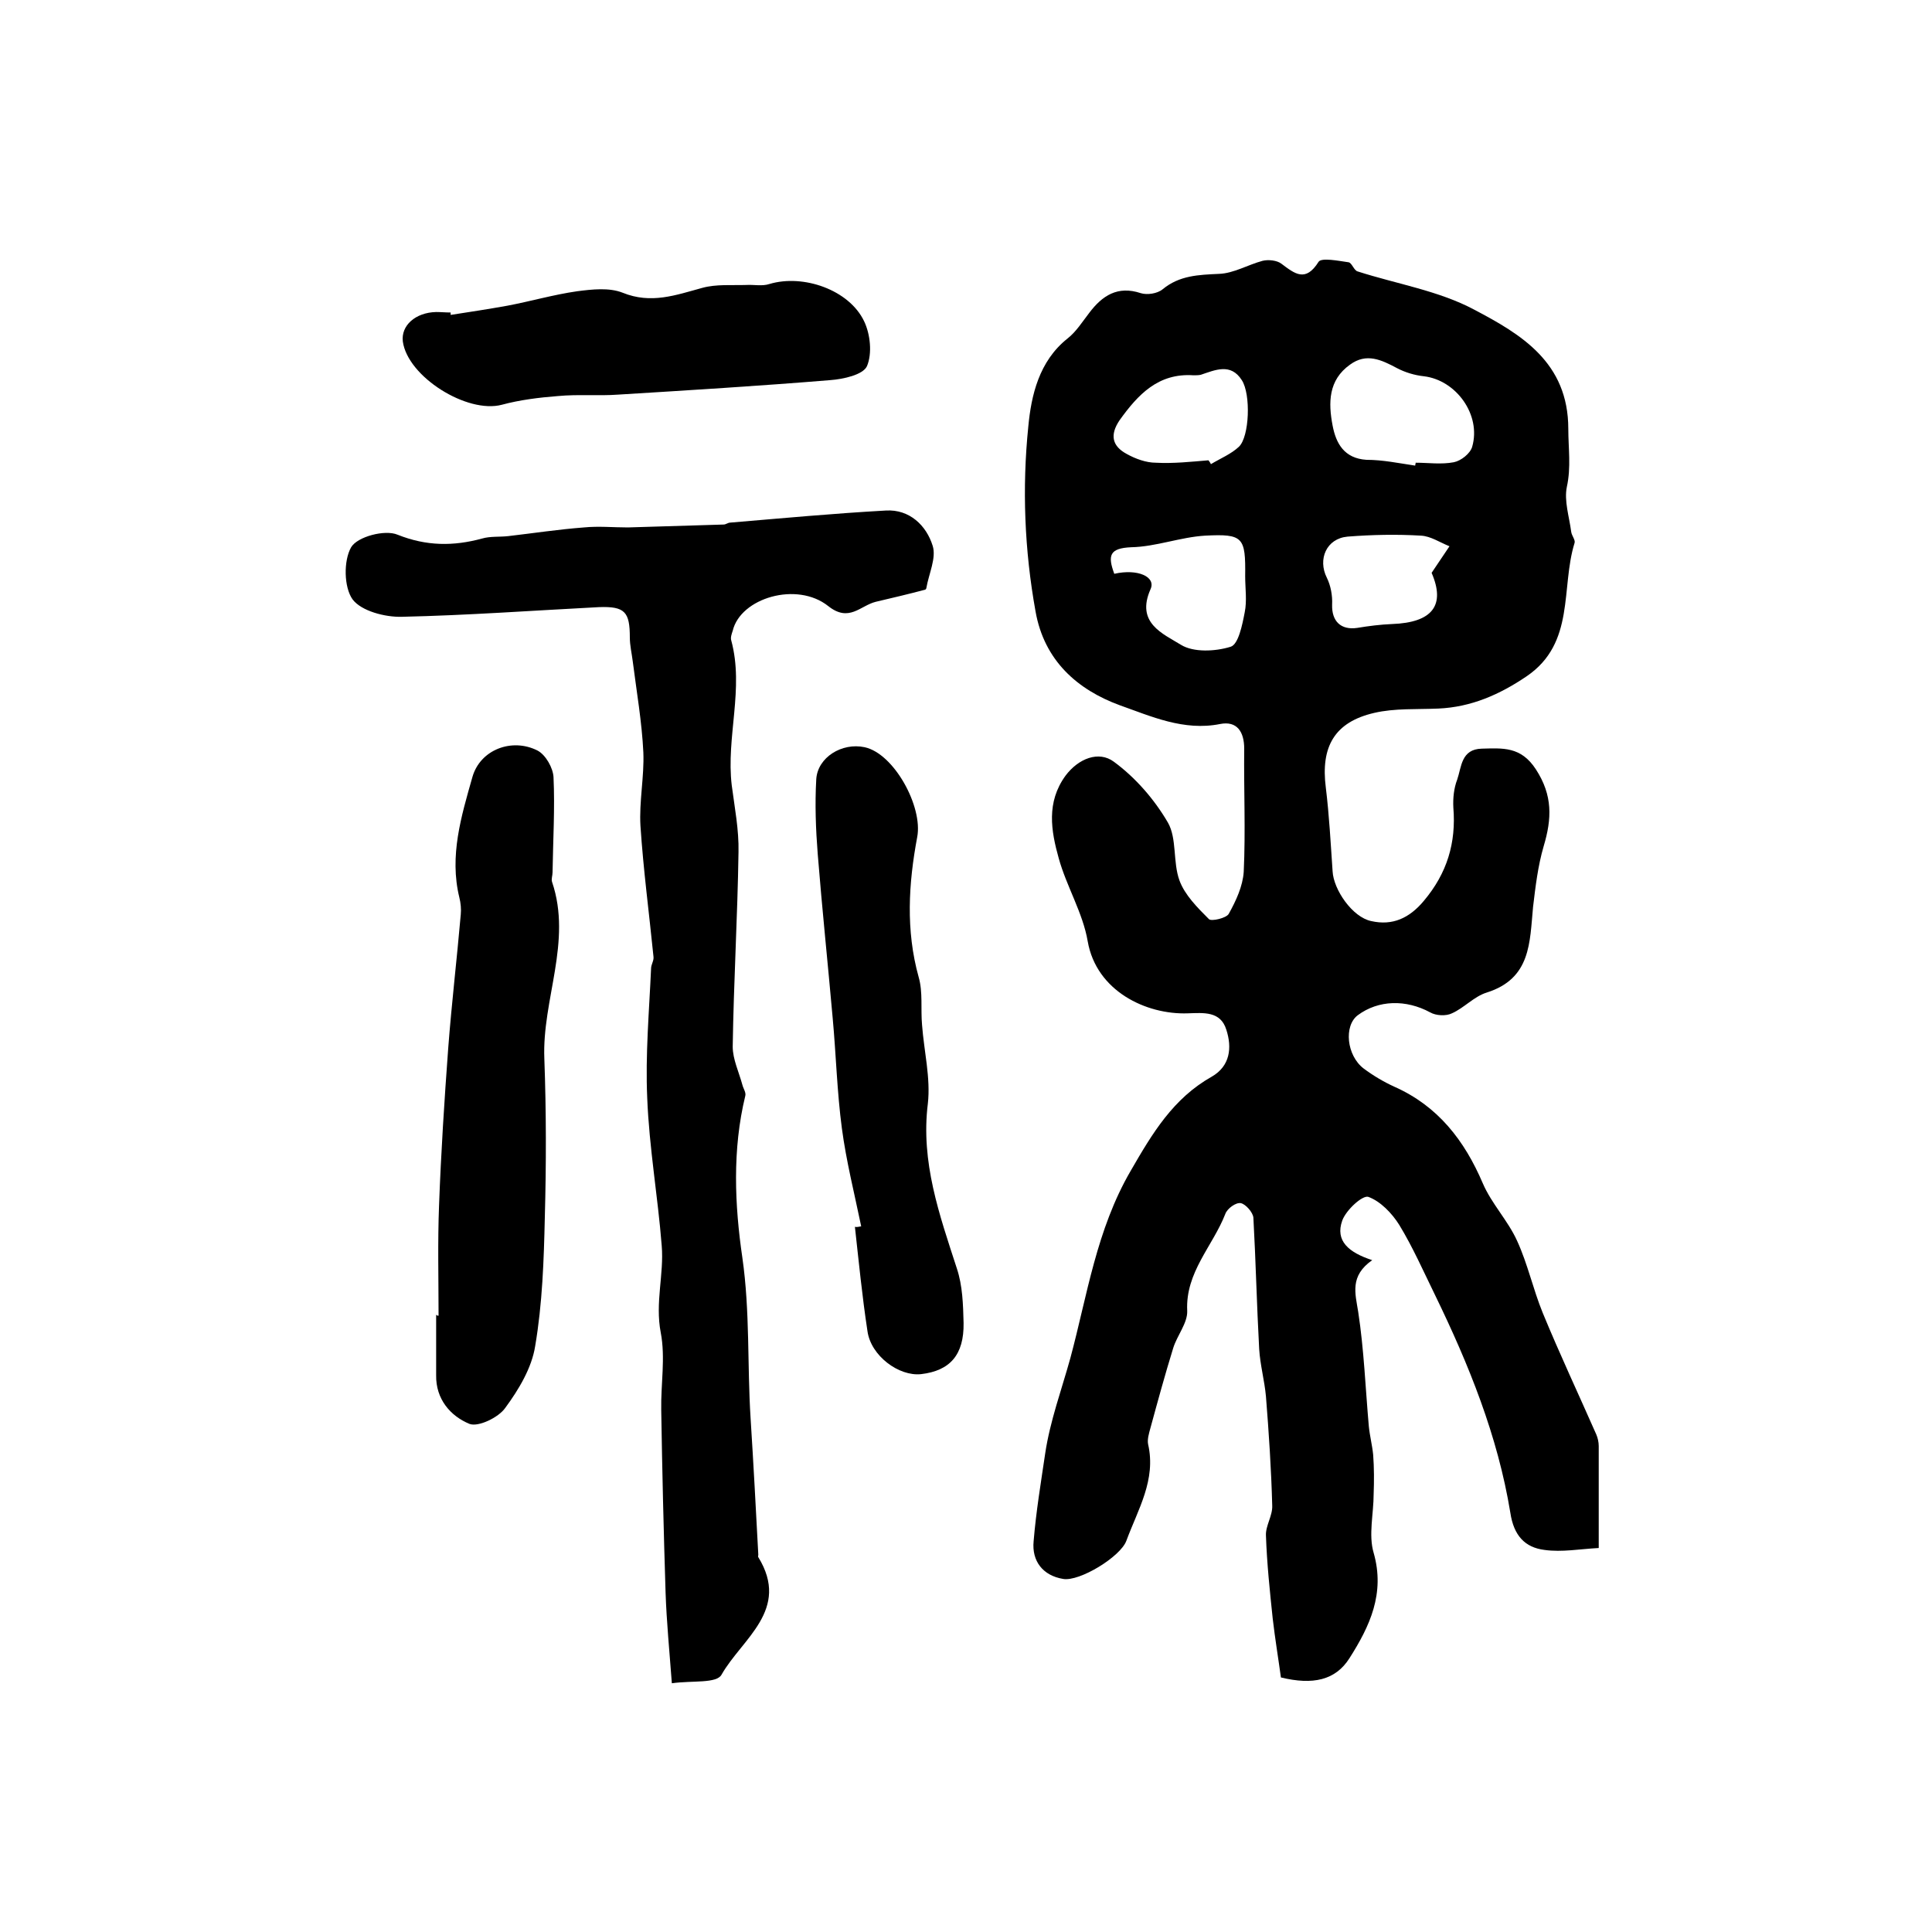<?xml version="1.0" encoding="utf-8"?>
<!-- Generator: Adobe Illustrator 22.0.0, SVG Export Plug-In . SVG Version: 6.00 Build 0)  -->
<svg version="1.1" id="图层_1" xmlns="http://www.w3.org/2000/svg" xmlns:xlink="http://www.w3.org/1999/xlink" x="0px" y="0px"
	 viewBox="0 0 400 400" style="enable-background:new 0 0 400 400;" xml:space="preserve">
<style type="text/css">
	.st0{fill:#FFFFFF;}
</style>
<g>
	
	<path d="M284.1,260.9c-4.7,3.3-3.5,6.9-2.9,10.7c1.2,7.8,1.5,15.8,2.2,23.7c0.2,2,0.7,3.9,0.9,5.9c0.2,2.7,0.2,5.4,0.1,8.1
		c0,4.1-1.1,8.5,0,12.2c2.4,8.4-0.8,15.2-5,21.8c-2.9,4.6-7.6,5.6-14.2,4c-0.5-3.7-1.2-7.9-1.7-12.2c-0.6-5.7-1.2-11.4-1.4-17.2
		c-0.1-2,1.4-4.1,1.3-6.2c-0.2-7.5-0.7-15.1-1.3-22.6c-0.3-3.3-1.2-6.5-1.4-9.8c-0.5-9.1-0.7-18.1-1.2-27.2c-0.1-1.1-1.6-2.8-2.6-3
		c-1-0.2-2.8,1.1-3.2,2.2c-2.6,6.7-8.3,12.1-7.9,20.1c0.1,2.5-2.1,5.1-2.9,7.7c-1.7,5.5-3.2,11-4.7,16.5c-0.3,1.1-0.7,2.4-0.5,3.4
		c1.7,7.4-2.1,13.5-4.5,20c-1.2,3.3-9.7,8.5-13.1,7.9c-4.2-0.7-6.5-3.7-6.1-7.8c0.5-6.1,1.5-12.1,2.4-18.2c1-6.7,3.4-13.2,5.2-19.7
		c3.5-13,5.4-26.6,12.5-38.8c4.5-7.8,8.8-15,16.8-19.5c3.8-2.2,4.2-6,3-9.7c-1.2-3.9-4.7-3.5-8-3.4c-8.6,0.3-18.9-4.6-20.7-14.9
		c-1-5.9-4.4-11.4-6-17.2c-1.6-5.7-2.6-11.6,1.4-17.1c2.7-3.6,6.9-5.2,10-2.9c4.5,3.3,8.4,7.8,11.2,12.6c1.9,3.3,1,8.2,2.4,12
		c1.1,3,3.7,5.6,6.1,8c0.5,0.5,3.6-0.2,4.1-1.1c1.5-2.7,2.9-5.7,3.1-8.7c0.4-8.5,0-17,0.1-25.5c0-3.5-1.5-5.8-5-5.1
		c-7.5,1.5-14.3-1.6-20.8-3.9c-8.7-3.2-15.6-9.2-17.4-19.4c-2.3-12.7-2.8-25.6-1.5-38.3c0.6-6.4,2.2-13.5,8.1-18.2
		c1.8-1.4,3.1-3.5,4.5-5.3c2.7-3.6,5.9-5.7,10.7-4.1c1.3,0.4,3.4,0.1,4.5-0.8c3.5-2.9,7.5-3,11.7-3.2c3-0.1,6-1.9,9-2.7
		c1.2-0.3,3-0.1,3.9,0.6c2.8,2.1,5,3.9,7.7-0.4c0.6-0.9,4.1-0.2,6.2,0.1c0.7,0.1,1.1,1.7,1.9,1.9c8.1,2.6,16.8,4,24.1,7.9
		c9.7,5.1,19.5,10.9,19.5,24.7c0,4,0.6,7.9-0.3,12c-0.6,2.9,0.5,6.2,0.9,9.3c0.1,0.8,0.9,1.7,0.7,2.3c-2.9,9.3,0.2,20.7-9.9,27.6
		c-5.6,3.8-11.5,6.4-18.3,6.7c-4.5,0.2-9-0.1-13.3,0.9c-8.2,1.9-11.1,7-10,15.5c0.7,5.7,1,11.5,1.4,17.3c0.2,3.8,4.1,9.5,8,10.3
		c4.4,1,7.9-0.6,10.9-4.2c4.8-5.7,6.7-12,6.1-19.3c-0.1-1.9,0.1-4,0.8-5.8c0.9-2.6,0.8-6.3,5.1-6.4c4.3-0.1,8.1-0.5,11.2,4.3
		c3.5,5.4,3.3,10.2,1.6,15.9c-1.2,4.1-1.7,8.4-2.2,12.6c-0.7,7.3-0.4,14.8-9.6,17.7c-2.6,0.8-4.7,3.2-7.2,4.3
		c-1.2,0.6-3.3,0.5-4.5-0.2c-5-2.7-10.7-2.6-15,0.6c-2.9,2.2-2.3,8.3,1.2,11c2,1.5,4.2,2.8,6.4,3.8c9,4,14.5,11.1,18.3,20
		c1.8,4.2,5.2,7.7,7.1,11.9c2.2,4.8,3.3,10,5.3,14.9c3.5,8.5,7.4,16.8,11.1,25.2c0.3,0.7,0.5,1.6,0.5,2.4c0,6.7,0,13.3,0,21.1
		c-3.9,0.2-7.6,0.9-11.2,0.4c-4.1-0.5-6.4-3-7.1-7.7c-2.6-15.9-8.6-30.7-15.6-45.1c-2.4-4.9-4.6-9.9-7.4-14.5
		c-1.5-2.4-3.9-4.9-6.4-5.8c-1.2-0.4-4.6,2.7-5.4,4.9C276.4,256.9,279.2,259.3,284.1,260.9z M293,96.4c0-0.2,0.1-0.4,0.1-0.6
		c2.6,0,5.3,0.4,7.9-0.1c1.5-0.3,3.4-1.8,3.8-3.2c1.9-6.6-3.3-13.8-10-14.6c-1.9-0.2-3.9-0.8-5.6-1.7c-3.2-1.7-6.3-3.2-9.7-0.7
		c-4.5,3.2-4.5,7.9-3.6,12.6c0.7,3.7,2.4,6.8,7,7.1C286.3,95.2,289.6,95.9,293,96.4z M230.7,118.8c4.8-1.1,8.7,0.6,7.5,3.2
		c-3.1,7,2.6,9.2,6.3,11.5c2.6,1.6,7.1,1.4,10.3,0.4c1.6-0.5,2.4-4.5,2.9-7.1c0.5-2.4,0.1-5,0.1-7.5c0.1-8.1-0.4-8.8-8.3-8.4
		c-5.1,0.3-10.2,2.3-15.3,2.4C229.7,113.5,229.3,115,230.7,118.8z M250.2,95.3c0.2,0.3,0.4,0.5,0.5,0.8c2-1.2,4.2-2.1,5.8-3.6
		c2.2-2.1,2.5-10.9,0.6-13.8c-2.3-3.6-5.5-2.1-8.5-1.1c-0.5,0.1-1,0.1-1.5,0.1c-7.3-0.5-11.5,4-15.3,9.3c-2.1,3.1-1.5,5.4,1.5,7
		c1.8,1,4,1.8,6,1.8C242.9,96,246.6,95.6,250.2,95.3z M296.4,118.6c1.5-2.2,2.6-3.9,3.7-5.5c-2-0.8-3.9-2.1-5.9-2.2
		c-5-0.3-10.1-0.2-15.2,0.2c-4.4,0.4-6.2,4.7-4.3,8.5c0.8,1.6,1.2,3.7,1.1,5.6c-0.1,3.4,1.8,5.3,5.2,4.8c2.4-0.4,4.8-0.7,7.2-0.8
		C296.6,128.9,299.3,125.3,296.4,118.6z"/>
	<path d="M139.1,348.5c-0.5-6.7-1.1-12.8-1.3-18.8c-0.4-12.6-0.7-25.2-0.9-37.8c-0.1-5.3,0.9-10.8-0.1-16c-1.2-6.2,0.7-12.1,0.2-18
		c-0.8-10.2-2.6-20.3-3-30.6c-0.4-8.9,0.4-17.9,0.8-26.8c0-0.8,0.6-1.6,0.5-2.4c-0.9-9-2.1-18-2.7-27.1c-0.3-5,0.8-10.2,0.6-15.2
		c-0.3-6.3-1.4-12.6-2.2-18.9c-0.2-1.6-0.6-3.3-0.6-4.9c0-5.3-1-6.5-6.4-6.3c-13.6,0.7-27.2,1.7-40.8,2c-3.5,0.1-8.4-1.2-10.2-3.6
		c-1.8-2.5-1.9-8-0.3-10.8c1.3-2.2,7-3.7,9.6-2.6c6,2.4,11.6,2.4,17.5,0.8c1.7-0.5,3.6-0.3,5.4-0.5c5.2-0.6,10.4-1.4,15.7-1.8
		c3-0.3,6.1,0,9.1,0c6.6-0.2,13.2-0.4,19.8-0.6c0.5,0,0.9-0.4,1.4-0.4c10.7-0.9,21.4-1.9,32.2-2.5c4.9-0.3,8.4,3.1,9.7,7.3
		c0.8,2.5-0.8,5.8-1.3,8.7c0,0.2-0.2,0.4-0.3,0.4c-3.4,0.9-6.8,1.7-10.2,2.5c-3.2,0.8-5.5,4.3-9.8,0.9c-6.5-5.2-18.2-1.7-19.8,5.1
		c-0.2,0.6-0.5,1.4-0.3,2c2.7,10-1.1,20,0.1,30c0.6,4.6,1.5,9.2,1.4,13.8c-0.2,13.4-1,26.9-1.2,40.3c0,2.6,1.3,5.3,2,7.9
		c0.2,0.8,0.8,1.6,0.6,2.3c-2.7,11.1-2.2,22.6-0.6,33.5c1.6,11.2,1,22.2,1.7,33.2c0.6,9.4,1.1,18.9,1.6,28.3c0,0.2-0.1,0.4,0,0.5
		c6.7,10.9-3.4,16.9-7.6,24.3C148.4,348.6,143.4,347.9,139.1,348.5z"/>
	<path d="M90.8,272.4c0-7.6-0.2-15.2,0.1-22.8c0.4-10.9,1.1-21.8,1.9-32.6c0.7-9.2,1.8-18.5,2.6-27.7c0.1-1.1,0-2.3-0.3-3.5
		c-2.1-8.6,0.4-16.8,2.7-24.9c1.6-5.7,8.2-8.2,13.5-5.5c1.7,0.9,3.2,3.6,3.3,5.5c0.3,6.5-0.1,13.1-0.2,19.7c0,0.7-0.3,1.4-0.1,2
		c4.2,12.4-2.1,24.4-1.6,36.6c0.4,10.9,0.4,21.9,0.1,32.8c-0.2,8.9-0.5,17.9-2,26.7c-0.7,4.5-3.4,9-6.2,12.8c-1.4,2-5.6,4-7.4,3.3
		c-3.9-1.6-7-5.1-6.9-10.1c0-4.2,0-8.3,0-12.5C90.5,272.4,90.6,272.4,90.8,272.4z"/>
	<path d="M178.3,253.9c-1.4-6.8-3.1-13.5-4-20.3c-1-7.5-1.2-15.2-1.9-22.8c-1-11.3-2.2-22.7-3.1-34c-0.4-5.1-0.6-10.3-0.3-15.5
		c0.3-4.5,5.3-7.6,10-6.6c6.1,1.3,12.1,12.3,10.9,18.6c-1.8,9.6-2.4,19.3,0.3,29c0.9,3.1,0.4,6.6,0.7,9.9c0.4,5.4,1.8,11,1.2,16.3
		c-1.5,12.1,2.4,23,6,34.1c1.2,3.6,1.3,7.5,1.4,11.3c0.1,6.6-2.8,9.9-8.8,10.6c-4.6,0.5-10.4-3.8-11.1-8.9
		c-1.1-7.2-1.8-14.4-2.6-21.6C177.3,254.1,177.8,254,178.3,253.9z"/>
	<path d="M93.3,65.2c3.9-0.6,7.8-1.2,11.7-1.9c4.8-0.9,9.6-2.3,14.5-3c3.1-0.4,6.6-0.8,9.4,0.3c5.9,2.4,11,0.5,16.5-1
		c2.9-0.8,6.1-0.5,9.1-0.6c1.6-0.1,3.3,0.3,4.8-0.2c7-2.1,16.5,1.2,19.6,7.7c1.3,2.7,1.7,6.7,0.6,9.3c-0.8,1.8-4.9,2.7-7.6,2.9
		c-14.6,1.2-29.3,2.1-43.9,3c-4.1,0.3-8.3-0.1-12.5,0.3c-3.9,0.3-7.9,0.8-11.6,1.8c-7.2,1.9-19.5-5.8-20.5-13.1
		c-0.4-3.3,2.6-6,6.9-6.1c1,0,2,0.1,3,0.1C93.3,65,93.3,65.1,93.3,65.2z"/>
	
	
	
	
</g>
</svg>
